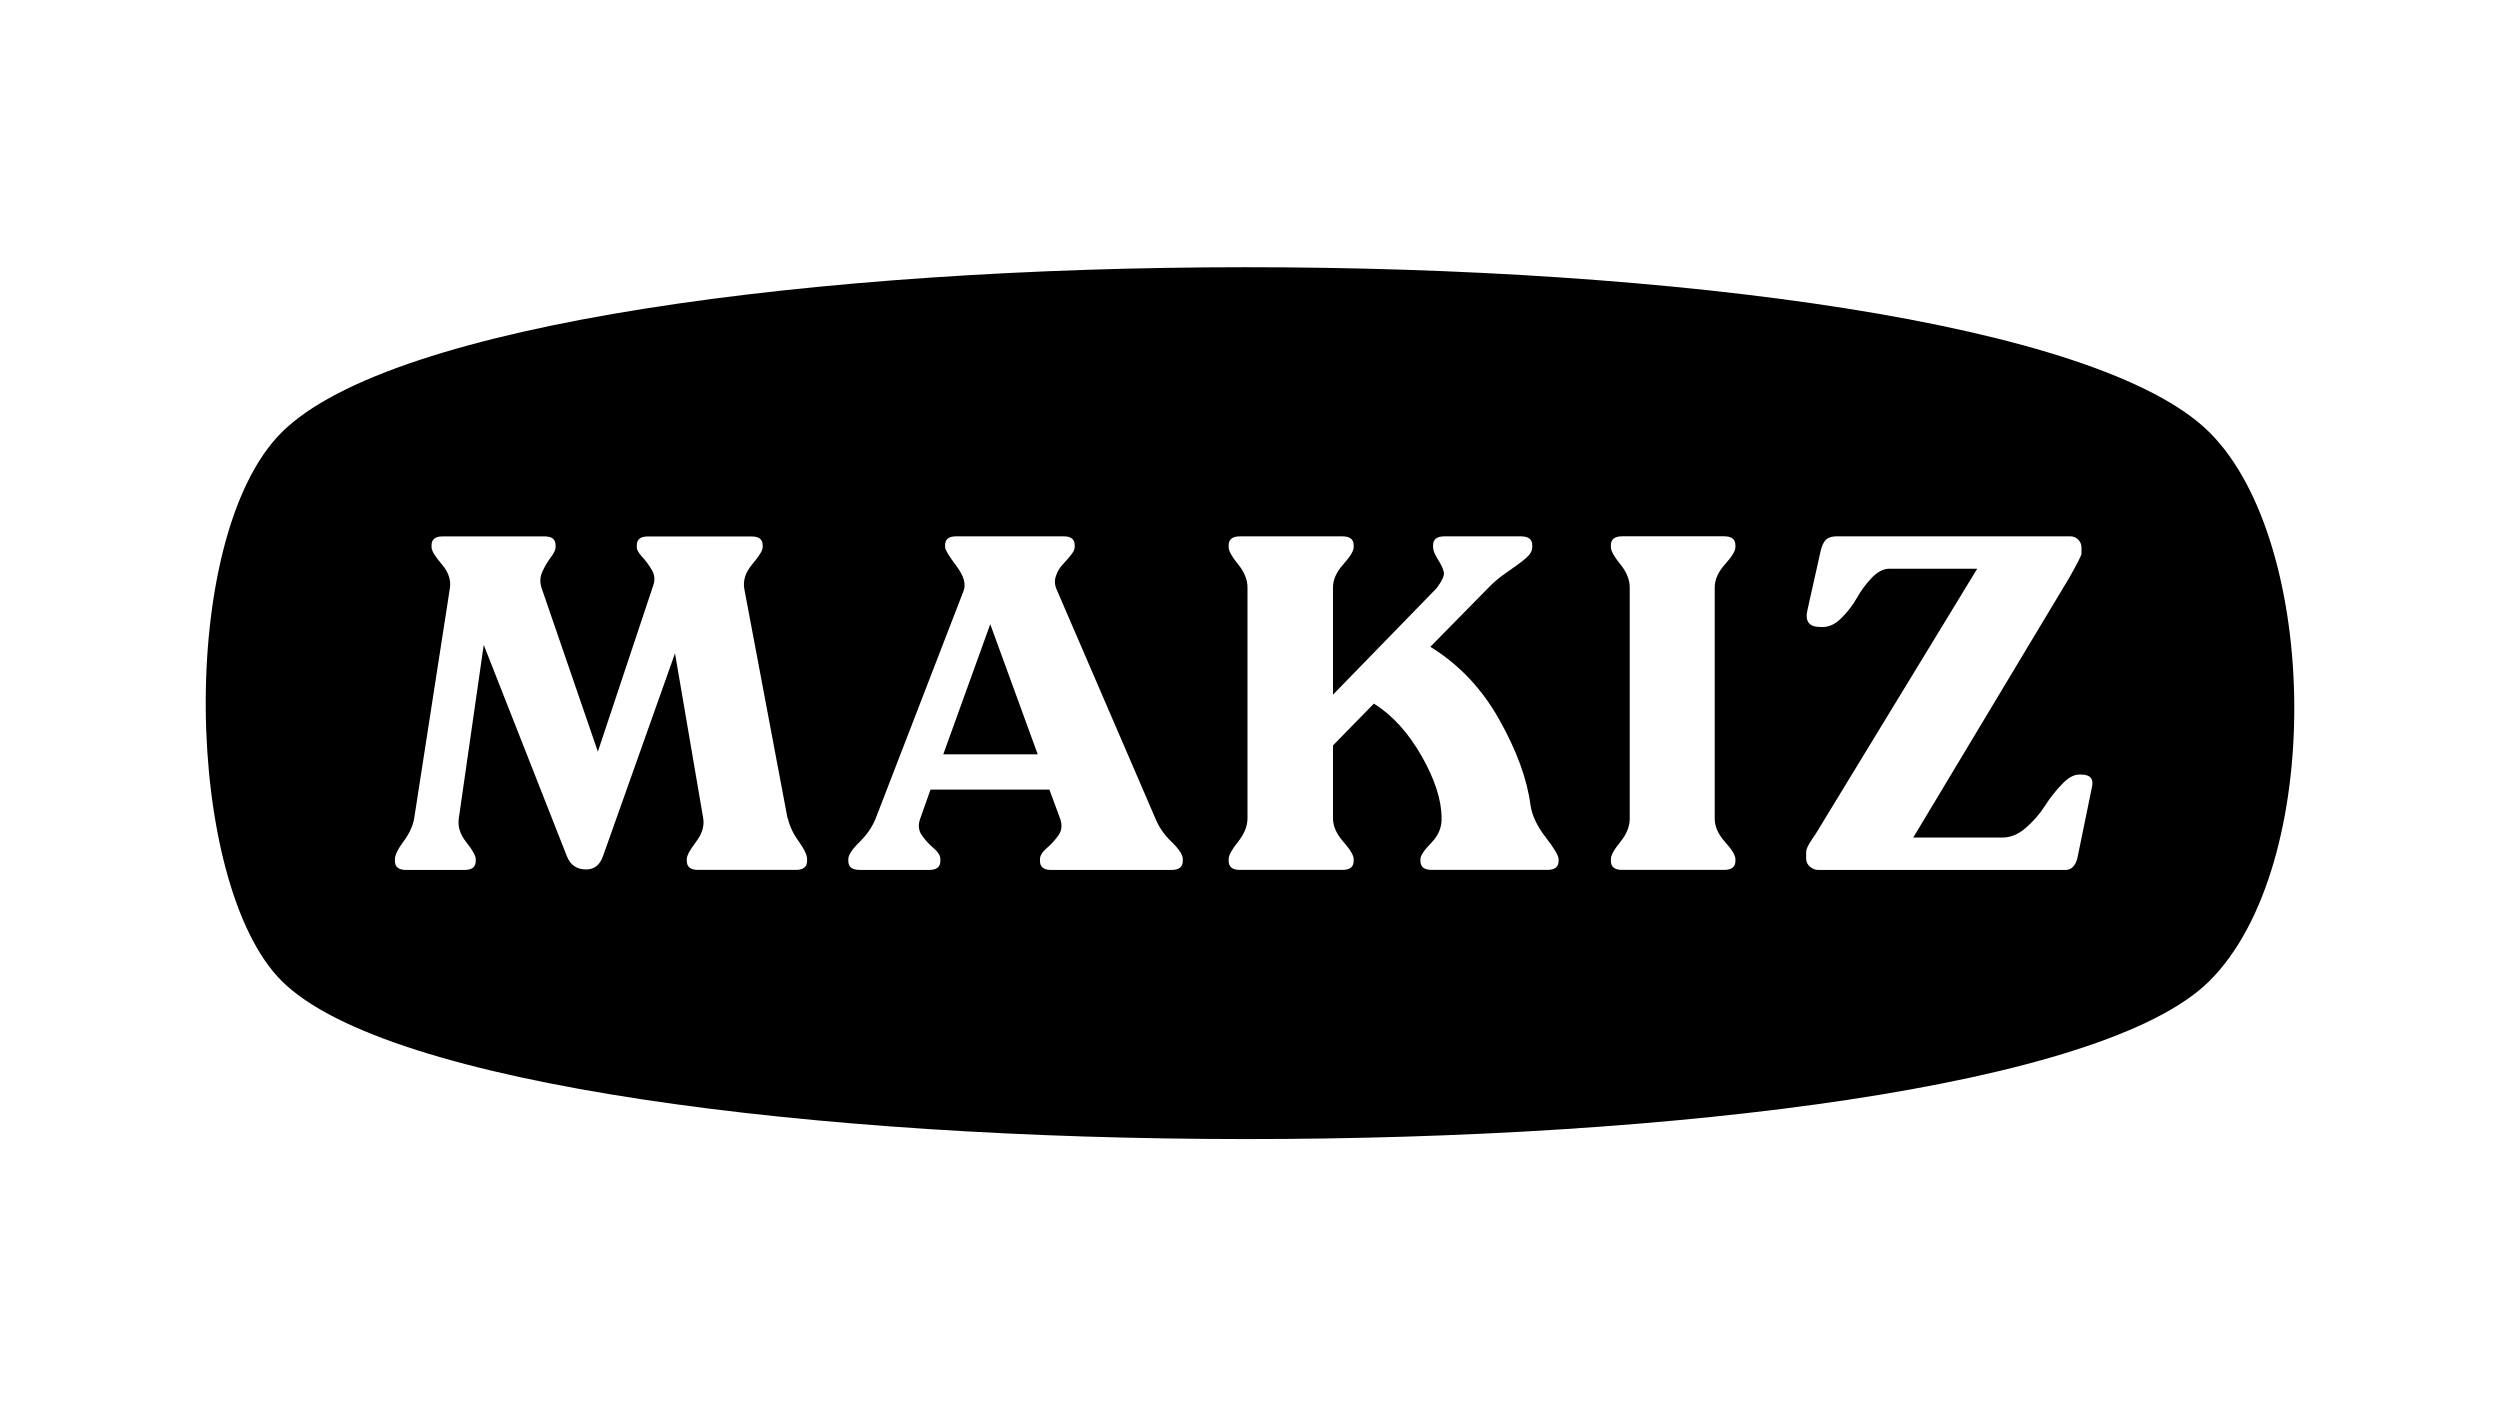 <?xml version="1.0" encoding="UTF-8"?> <svg xmlns="http://www.w3.org/2000/svg" id="_Слой_2" data-name="Слой_2" viewBox="0 0 456.55 256.81"><defs><style> .cls-1 { fill: #fff; } </style></defs><g id="_Слой_1-2" data-name="Слой_1"><g><rect class="cls-1" width="456.55" height="256.81"></rect><g><path d="M403.49,179.15c-38.78,38.62-313.53,38.36-352.04,0-17.79-17.72-19.21-81.07,0-100.2,40.27-40.11,311.58-40.29,352.04,0,20.22,20.13,21.09,79.2,0,100.2Z"></path><g><path class="cls-1" d="M143.88,149.43c.29,1.37.94,2.78,1.97,4.2,1.03,1.43,1.54,2.52,1.54,3.26v.34c0,1.09-.69,1.63-2.06,1.63h-17.85c-1.37,0-2.06-.54-2.06-1.63v-.34c0-.63.56-1.67,1.67-3.13,1.12-1.46,1.56-2.9,1.33-4.33l-5.15-30.12-13.13,36.98c-.57,1.66-1.6,2.49-3.09,2.49-1.72,0-2.89-.8-3.52-2.4l-15.19-38.61-4.55,31.66c-.23,1.49.23,2.95,1.37,4.38,1.14,1.43,1.72,2.46,1.72,3.09v.34c0,1.09-.69,1.63-2.06,1.63h-10.64c-1.37,0-2.06-.54-2.06-1.63v-.34c0-.74.53-1.83,1.59-3.26,1.06-1.43,1.7-2.83,1.93-4.2l6.52-42.04c.23-1.49-.27-2.95-1.5-4.38-1.23-1.43-1.85-2.46-1.85-3.09v-.34c0-1.09.66-1.63,1.97-1.63h18.71c1.31,0,1.97.54,1.97,1.63v.34c0,.46-.3,1.09-.9,1.89-.6.8-1.12,1.69-1.55,2.66-.43.97-.44,2-.04,3.09l10.21,29.69,10.12-30.37c.34-.97.26-1.9-.26-2.79-.52-.89-1.1-1.69-1.76-2.4-.66-.71-.99-1.3-.99-1.76v-.34c0-1.09.66-1.63,1.97-1.63h19.05c1.31,0,1.97.54,1.97,1.63v.34c0,.57-.63,1.6-1.89,3.09-1.26,1.49-1.75,3-1.46,4.55l7.89,41.87Z"></path><path class="cls-1" d="M156.98,158.86c-1.37,0-2.06-.54-2.06-1.63v-.34c0-.74.67-1.77,2.02-3.09,1.34-1.32,2.33-2.75,2.96-4.29l16.04-41.53c.52-1.26.09-2.8-1.29-4.63-1.37-1.83-2.06-2.97-2.06-3.43v-.34c0-1.09.66-1.63,1.97-1.63h19.73c1.31,0,1.97.54,1.97,1.63v.34c0,.4-.24.9-.73,1.5-.49.6-.99,1.17-1.5,1.72-.52.54-.92,1.23-1.2,2.06-.29.83-.23,1.67.17,2.53l18.02,41.79c.63,1.54,1.61,2.96,2.96,4.25,1.34,1.29,2.02,2.33,2.02,3.13v.34c0,1.09-.69,1.63-2.06,1.63h-21.96c-1.37,0-2.06-.54-2.06-1.63v-.34c0-.63.41-1.3,1.24-2.02.83-.71,1.54-1.5,2.15-2.36.6-.86.7-1.86.3-3l-1.97-5.32h-21.71l-1.89,5.32c-.4,1.14-.3,2.15.3,3,.6.86,1.31,1.65,2.15,2.36.83.72,1.24,1.39,1.24,2.02v.34c0,1.09-.69,1.63-2.06,1.63h-12.7ZM172.26,137.76h17.25l-8.67-23.77-8.58,23.77Z"></path><path class="cls-1" d="M279.48,146.94c.28,1.95,1.21,3.93,2.79,5.96,1.57,2.03,2.36,3.36,2.36,3.99v.34c0,1.09-.69,1.63-2.06,1.63h-21.11c-1.37,0-2.06-.54-2.06-1.63v-.34c0-.63.66-1.62,1.97-2.96,1.31-1.34,1.94-2.84,1.89-4.5,0-3.32-1.22-7.11-3.65-11.37-2.43-4.26-5.33-7.45-8.71-9.57l-7.47,7.64v13.3c0,1.43.63,2.86,1.89,4.29,1.26,1.43,1.89,2.49,1.89,3.17v.34c0,1.09-.69,1.63-2.06,1.63h-18.71c-1.37,0-2.06-.54-2.06-1.63v-.34c0-.69.57-1.74,1.72-3.17,1.14-1.43,1.72-2.86,1.72-4.29v-42.13c0-1.43-.57-2.84-1.72-4.25-1.15-1.4-1.72-2.45-1.72-3.13v-.34c0-1.09.69-1.63,2.06-1.63h18.71c1.37,0,2.06.54,2.06,1.63v.34c0,.69-.63,1.73-1.89,3.13-1.26,1.4-1.89,2.82-1.89,4.25v19.56l18.96-19.48c.97-1.32,1.4-2.27,1.29-2.87-.12-.6-.47-1.37-1.07-2.32-.6-.94-.9-1.7-.9-2.27v-.34c0-1.09.69-1.63,2.06-1.63h13.99c1.37,0,2.06.54,2.06,1.63v.34c0,.69-.39,1.36-1.16,2.02-.77.66-1.87,1.47-3.3,2.45-1.43.97-2.63,1.97-3.6,3l-10.55,10.73c5.21,3.2,9.4,7.62,12.57,13.26,3.17,5.63,5.08,10.83,5.71,15.57Z"></path><path class="cls-1" d="M294.18,157.23v-.34c0-.69.57-1.73,1.72-3.13,1.14-1.4,1.72-2.82,1.72-4.25v-42.22c0-1.43-.57-2.84-1.72-4.25-1.15-1.4-1.72-2.45-1.72-3.13v-.34c0-1.09.69-1.63,2.06-1.63h18.62c1.37,0,2.06.54,2.06,1.63v.34c0,.69-.63,1.73-1.89,3.13-1.26,1.4-1.89,2.82-1.89,4.25v42.22c0,1.43.63,2.85,1.89,4.25,1.26,1.4,1.89,2.45,1.89,3.13v.34c0,1.09-.69,1.63-2.06,1.63h-18.62c-1.37,0-2.06-.54-2.06-1.63Z"></path><path class="cls-1" d="M380.04,141.45c1.72,0,2.37.8,1.97,2.4l-2.66,12.96c-.4,1.37-1.11,2.06-2.15,2.06h-45.13c-.57,0-1.09-.2-1.54-.6-.46-.4-.69-.89-.69-1.46v-1.12c0-.34.1-.71.3-1.12.2-.4.47-.86.82-1.37.34-.51.57-.86.69-1.03l29.43-48.31h-16.05c-1.09,0-2.16.56-3.22,1.67s-1.96,2.33-2.7,3.65c-.74,1.32-1.67,2.53-2.79,3.65-1.12,1.12-2.25,1.67-3.39,1.67h-.52c-2.06,0-2.83-1.06-2.32-3.17l2.4-10.73c.23-.97.56-1.66.99-2.06.43-.4,1.1-.6,2.02-.6h42.56c.57,0,1.06.2,1.46.6.4.4.6.89.6,1.46v1.12c0,.29-.74,1.75-2.23,4.38l-28.49,47.45h16.3c1.49,0,2.92-.6,4.29-1.8,1.37-1.2,2.52-2.52,3.43-3.95.91-1.43,1.94-2.75,3.09-3.95,1.14-1.2,2.2-1.8,3.17-1.8h.34Z"></path></g></g></g></g></svg> 